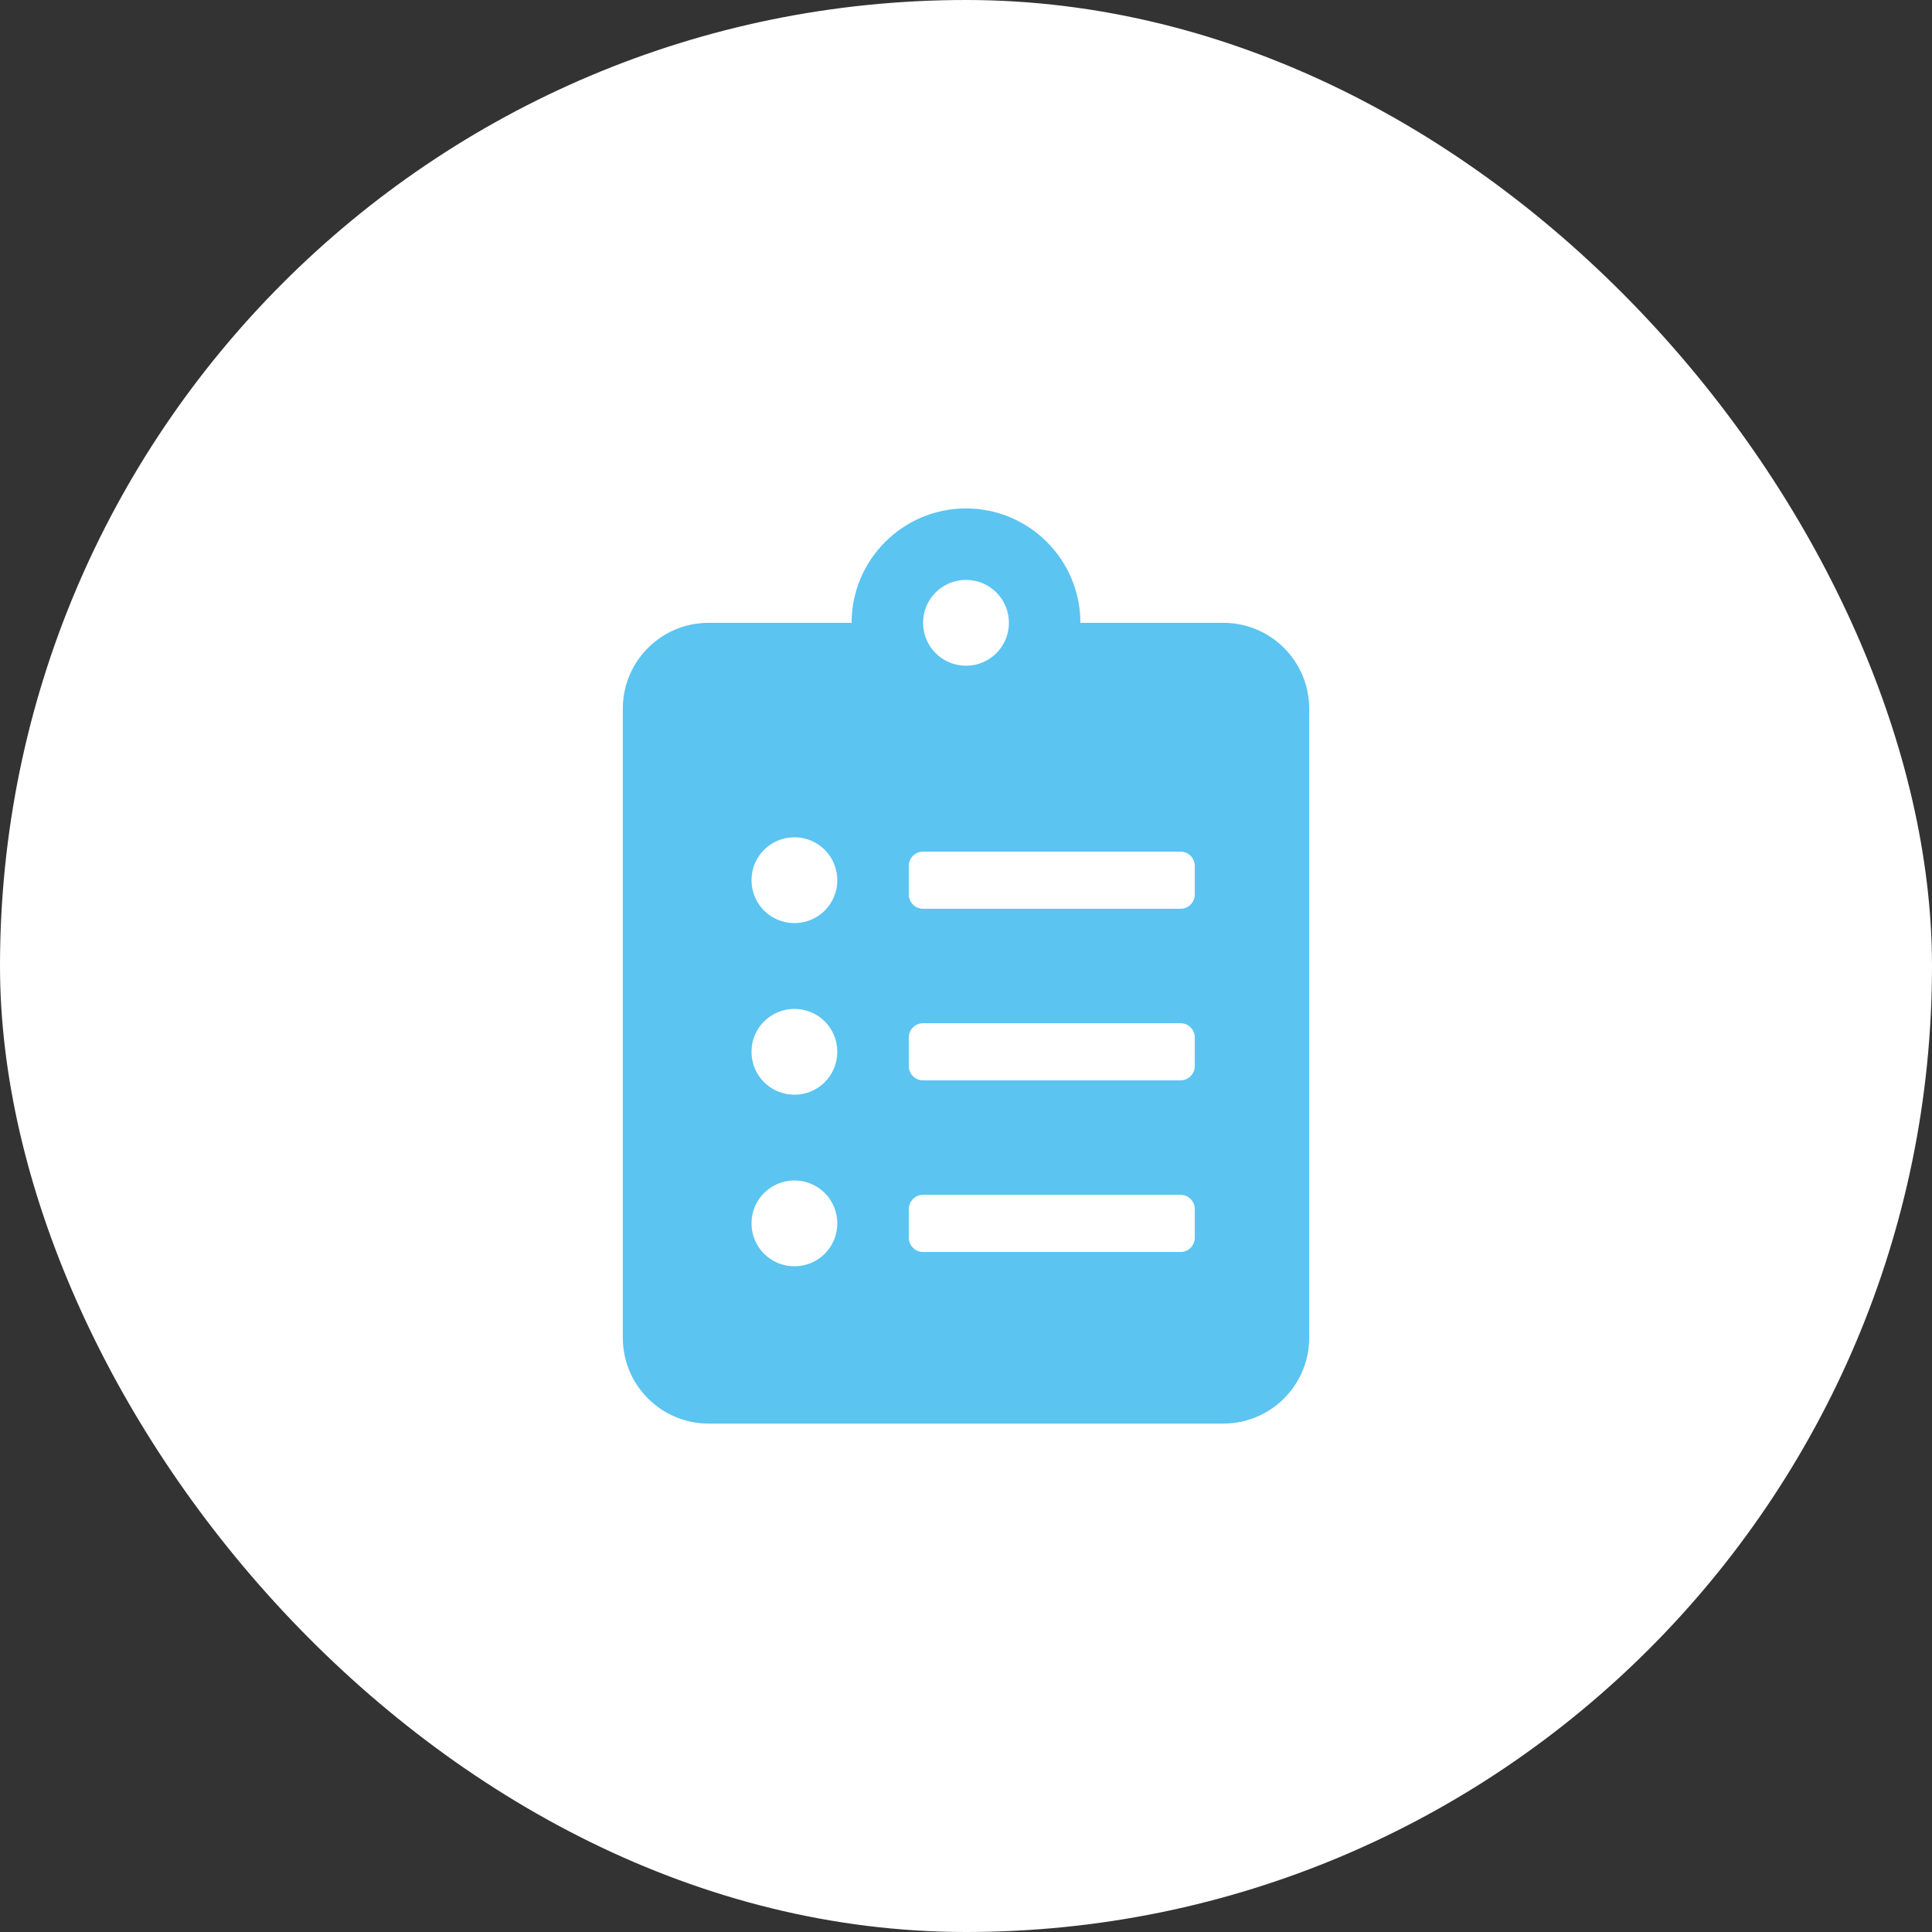 <svg width="57" height="57" viewBox="0 0 57 57" fill="none" xmlns="http://www.w3.org/2000/svg">
<rect x="0" y="0" width="57" height="57" fill="#333333" stroke="none"/>
<rect width="57" height="57" rx="28.5" fill="white"/>
<g clip-path="url(#clip0_683_480)">
<path d="M36.094 18.375H31.875C31.875 16.514 30.361 15 28.5 15C26.639 15 25.125 16.514 25.125 18.375H20.906C19.509 18.375 18.375 19.509 18.375 20.906V39.469C18.375 40.866 19.509 42 20.906 42H36.094C37.491 42 38.625 40.866 38.625 39.469V20.906C38.625 19.509 37.491 18.375 36.094 18.375ZM23.438 37.359C22.736 37.359 22.172 36.795 22.172 36.094C22.172 35.392 22.736 34.828 23.438 34.828C24.139 34.828 24.703 35.392 24.703 36.094C24.703 36.795 24.139 37.359 23.438 37.359ZM23.438 32.297C22.736 32.297 22.172 31.733 22.172 31.031C22.172 30.33 22.736 29.766 23.438 29.766C24.139 29.766 24.703 30.33 24.703 31.031C24.703 31.733 24.139 32.297 23.438 32.297ZM23.438 27.234C22.736 27.234 22.172 26.67 22.172 25.969C22.172 25.267 22.736 24.703 23.438 24.703C24.139 24.703 24.703 25.267 24.703 25.969C24.703 26.67 24.139 27.234 23.438 27.234ZM28.5 17.109C29.201 17.109 29.766 17.674 29.766 18.375C29.766 19.076 29.201 19.641 28.5 19.641C27.799 19.641 27.234 19.076 27.234 18.375C27.234 17.674 27.799 17.109 28.5 17.109ZM35.25 36.516C35.25 36.748 35.06 36.938 34.828 36.938H27.234C27.002 36.938 26.812 36.748 26.812 36.516V35.672C26.812 35.44 27.002 35.25 27.234 35.25H34.828C35.06 35.25 35.25 35.44 35.25 35.672V36.516ZM35.25 31.453C35.25 31.685 35.06 31.875 34.828 31.875H27.234C27.002 31.875 26.812 31.685 26.812 31.453V30.609C26.812 30.377 27.002 30.188 27.234 30.188H34.828C35.06 30.188 35.25 30.377 35.25 30.609V31.453ZM35.25 26.391C35.25 26.623 35.06 26.812 34.828 26.812H27.234C27.002 26.812 26.812 26.623 26.812 26.391V25.547C26.812 25.315 27.002 25.125 27.234 25.125H34.828C35.06 25.125 35.25 25.315 35.25 25.547V26.391Z" fill="#5BC4F1"/>
</g>
<defs>
<clipPath id="clip0_683_480">
<rect width="21.6" height="27" fill="white" transform="translate(17.7 15)"/>
</clipPath>
</defs>
</svg>
